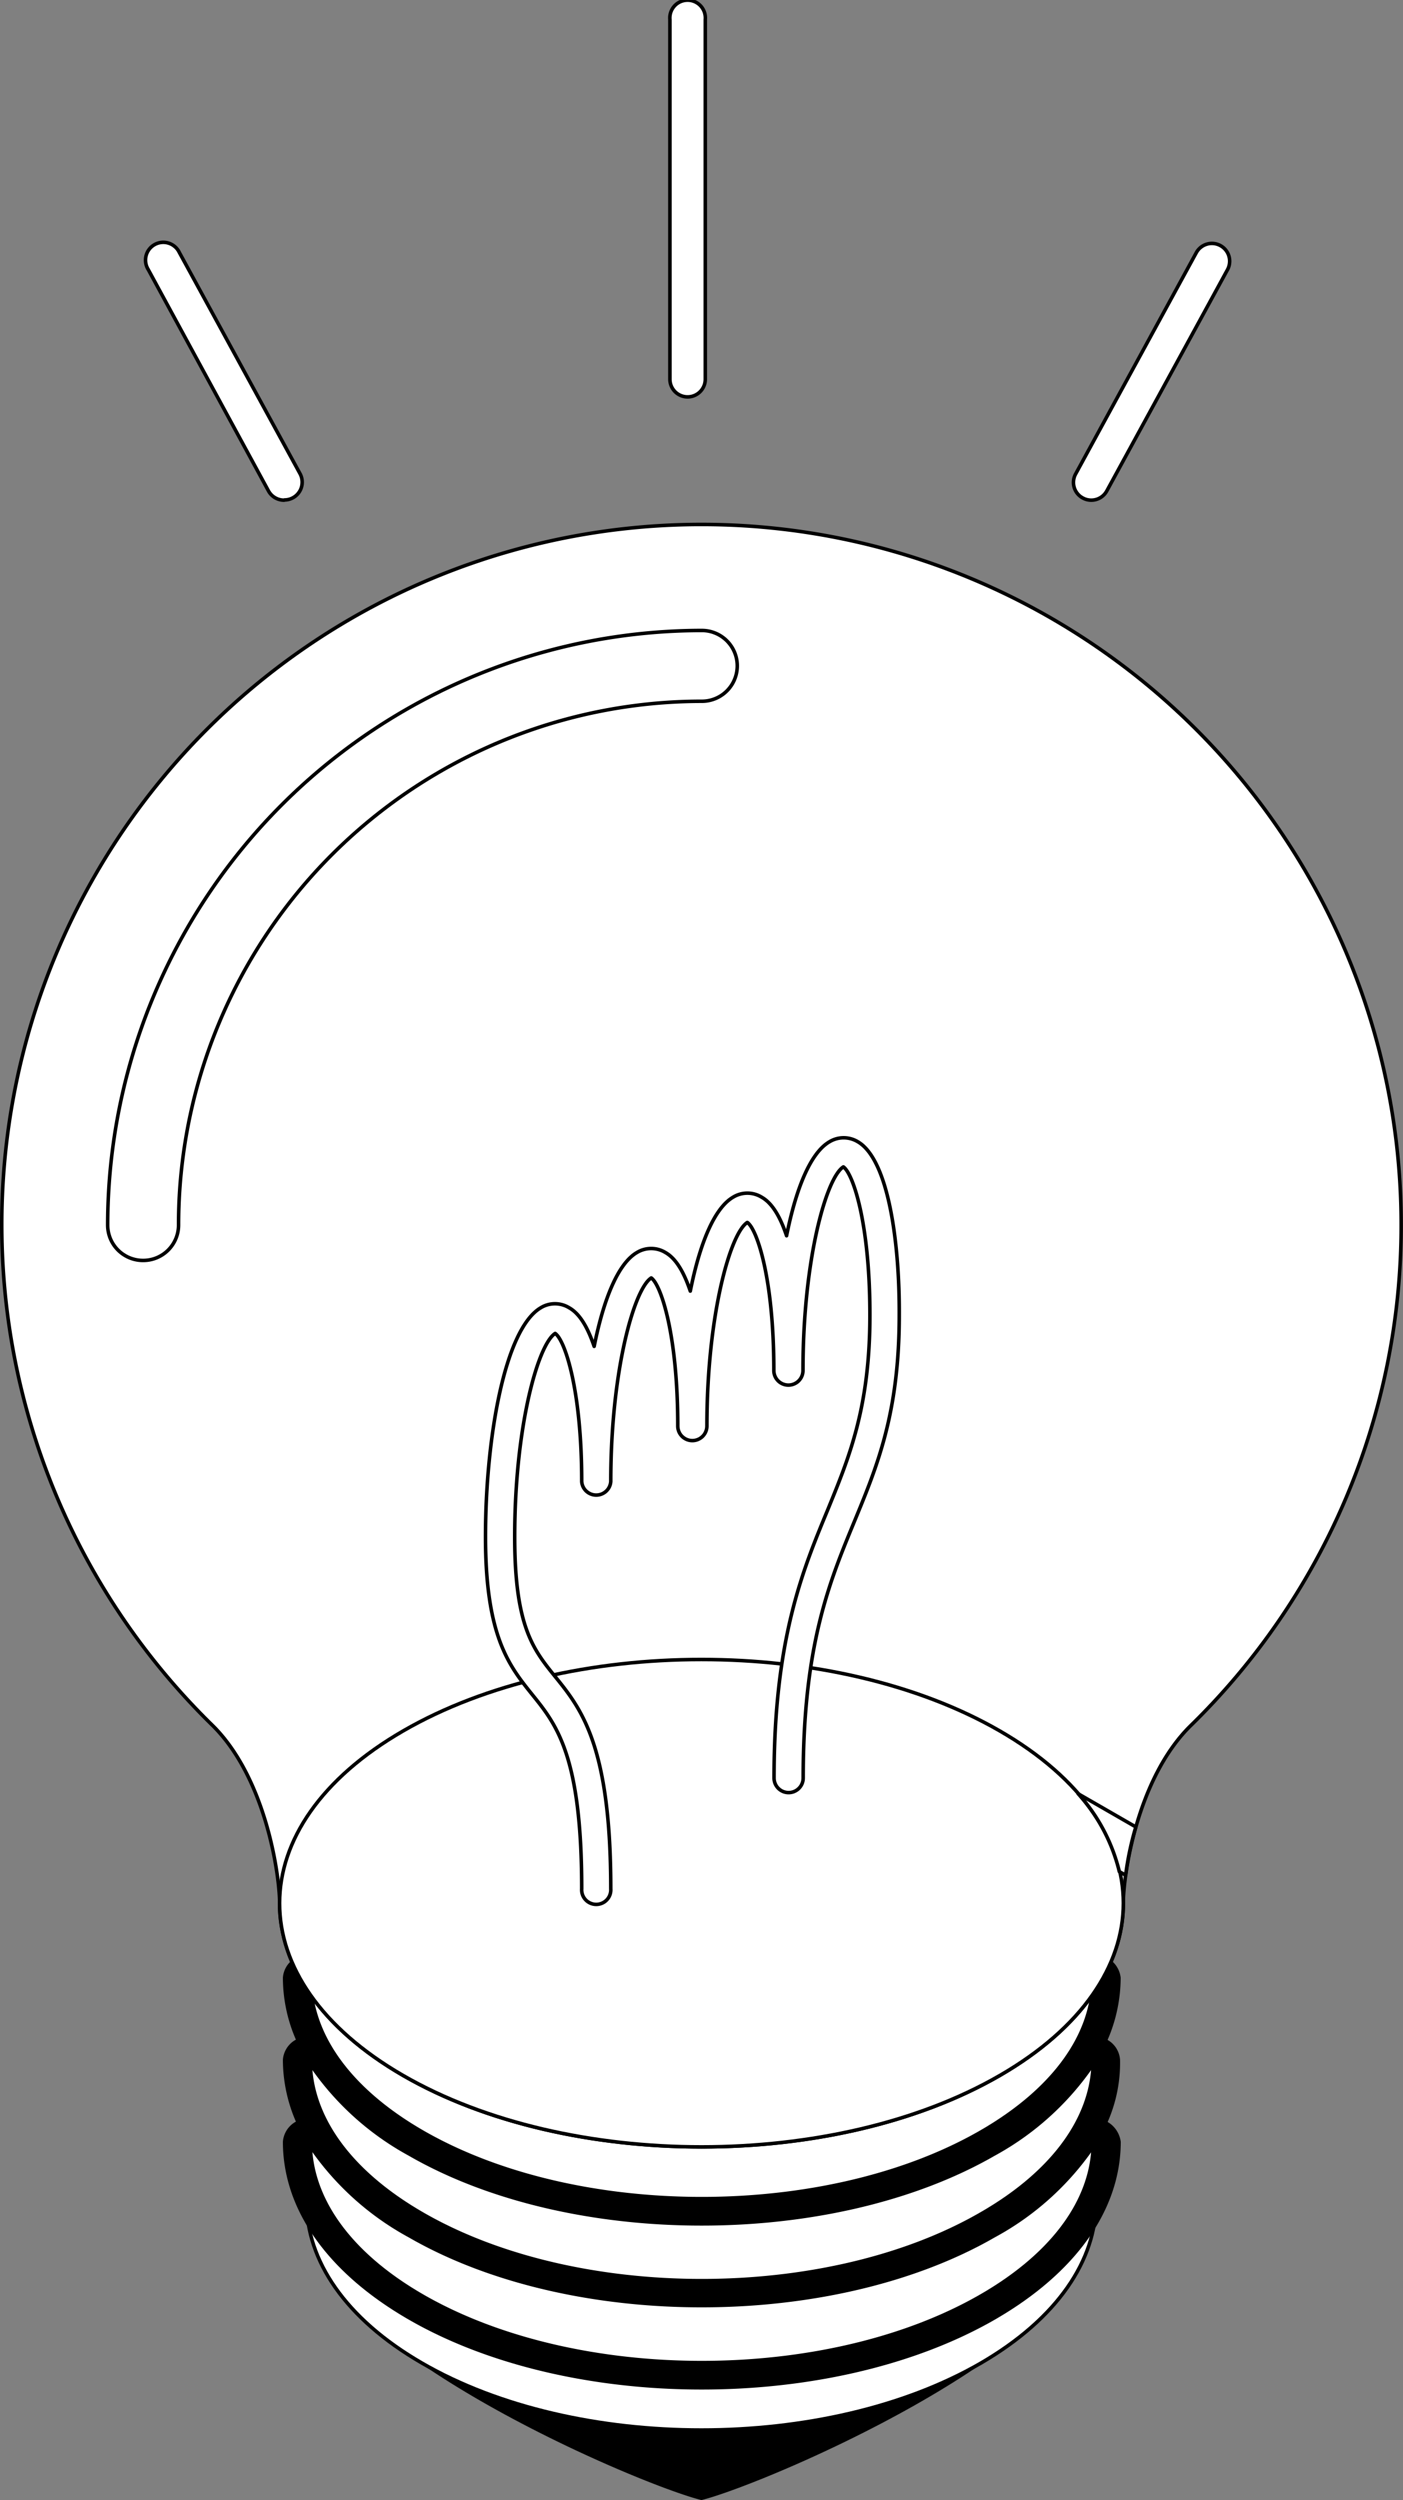<?xml version="1.0" encoding="UTF-8"?> <svg xmlns="http://www.w3.org/2000/svg" viewBox="0 0 198.33 353.2"><rect x="0" y="0" width="198.33" height="353.2" fill="#808080" stroke="none"/> <defs> <style> .cls-1 { isolation: isolate; } .cls-2, .cls-3 { fill: #fff; stroke: #000; stroke-linejoin: round; stroke-width: 0.5px; } .cls-3 { mix-blend-mode: multiply; } </style> </defs> <g class="cls-1"> <g id="Слой_1" data-name="Слой 1"> <g> <g> <path d="M326.68,477.84c13.53,13.53,42.67,25.58,49.53,27.29,6.86-1.71,36-13.76,49.53-27.29A884.74,884.74,0,0,0,326.68,477.84Z" transform="translate(-277.05 -151.93)"></path> <path class="cls-2" d="M320.38,422.15V463c0,8.25,5.45,16.5,16.35,22.79,21.8,12.59,57.15,12.59,78.95,0C426.59,479.45,432,471.2,432,463v-40.8Z" transform="translate(-277.05 -151.93)"></path> <path d="M435.38,442.92a3.49,3.49,0,0,0-1.76-2.8,22.22,22.22,0,0,0,1.85-8.79,3.66,3.66,0,0,0-3.34-3.24c-1.66,0,0,3.24,0,3.24h-.78c0,8.05-5.57,15.71-15.71,21.56-21.72,12.54-57.06,12.54-78.78,0-10.13-5.85-15.71-13.5-15.71-21.56h-.86s1.67-3.24,0-3.24a3.5,3.5,0,0,0-3.25,3.24,22,22,0,0,0,1.84,8.75,3.53,3.53,0,0,0-1.84,2.84,22,22,0,0,0,1.84,8.74,3.55,3.55,0,0,0-1.84,2.85c0,9.58,6.31,18.5,17.77,25.11,22.86,13.19,60,13.19,82.9,0,11.46-6.61,17.77-15.54,17.77-25.11a3.81,3.81,0,0,0-1.85-2.8A20.69,20.69,0,0,0,435.38,442.92Zm-19.74,33.14c-21.72,12.53-57.06,12.53-78.78,0-9.51-5.49-15-12.58-15.65-20.09A40.32,40.32,0,0,0,334.8,468c22.86,13.2,60,13.2,82.9,0A40.22,40.22,0,0,0,431.29,456C430.65,463.48,425.16,470.57,415.64,476.06Zm0-11.59c-21.72,12.55-57.06,12.55-78.78,0-9.51-5.49-15-12.57-15.65-20.09a40.34,40.34,0,0,0,13.59,12.08c22.86,13.19,60,13.19,82.9,0a40.35,40.35,0,0,0,13.59-12.08C430.65,451.9,425.16,459,415.64,464.47Z" transform="translate(-277.05 -151.93)"></path> </g> <g> <path class="cls-2" d="M475.12,325A98.91,98.91,0,1,0,307.21,395.8c7.51,7.54,9.37,21.18,9.37,25,0,8.81,5.83,17.62,17.47,24.35,23.28,13.44,61,13.44,84.32,0,11.65-6.73,17.47-15.54,17.47-24.35,0-3.82,1.86-17.46,9.44-25A98.65,98.65,0,0,0,475.12,325Z" transform="translate(-277.05 -151.93)"></path> <path class="cls-3" d="M334.05,396.46c23.28-13.45,61-13.45,84.32,0s23.29,35.24,0,48.69-61,13.44-84.32,0S310.76,409.9,334.05,396.46Z" transform="translate(-277.05 -151.93)"></path> <path class="cls-3" d="M429.46,405.34a25.37,25.37,0,0,1,5.82,11l.89.51a43.44,43.44,0,0,1,1.44-6.82Z" transform="translate(-277.05 -151.93)"></path> <path class="cls-2" d="M297.27,330a5,5,0,0,1-5-5,84.06,84.06,0,0,1,84-84,5,5,0,1,1,0,10A74,74,0,0,0,302.29,325,5,5,0,0,1,297.27,330Z" transform="translate(-277.05 -151.93)"></path> <path class="cls-3" d="M398.31,313.23a3.85,3.85,0,0,0-4,0c-2.73,1.58-4.76,6.73-6.07,13.28-.88-2.62-2-4.6-3.54-5.46a3.85,3.85,0,0,0-4,0c-2.73,1.58-4.76,6.73-6.07,13.28-.88-2.62-2-4.6-3.53-5.46a3.86,3.86,0,0,0-4,0c-2.72,1.57-4.75,6.72-6.06,13.27-.89-2.62-2-4.6-3.54-5.46a3.83,3.83,0,0,0-4,0c-5.13,3-7.82,18.52-7.82,32.36,0,14.09,3.36,18.25,6.6,22.28,3.43,4.25,7,8.65,7,27.45a2.06,2.06,0,1,0,4.11,0c0-20.25-4.19-25.45-7.88-30-3.06-3.79-5.7-7.06-5.7-19.7,0-15.68,3.32-27.25,5.72-28.76,1.33.88,3.75,7.82,3.75,20.92a2.06,2.06,0,0,0,4.11,0c0-15.68,3.32-27.25,5.72-28.76,1.32.88,3.75,7.82,3.75,20.92a2.06,2.06,0,0,0,4.12,0c0-15.68,3.31-27.25,5.71-28.76,1.33.88,3.75,7.81,3.75,20.92a2.06,2.06,0,0,0,4.12,0c0-15.68,3.3-27.25,5.71-28.77,1.33.89,3.75,7.83,3.75,20.93s-2.93,20.1-6,27.61c-3.54,8.55-7.55,18.25-7.55,37.8a2.06,2.06,0,0,0,4.12,0c0-18.73,3.68-27.63,7.23-36.23,3.26-7.9,6.35-15.36,6.35-29.18C404.22,327.56,402.66,315.75,398.31,313.23Z" transform="translate(-277.05 -151.93)"></path> </g> </g> <g> <path class="cls-2" d="M374.25,208a2.5,2.5,0,0,1-2.5-2.5V154.69a2.51,2.51,0,1,1,5,0v50.84A2.5,2.5,0,0,1,374.25,208Z" transform="translate(-277.05 -151.93)"></path> <path class="cls-2" d="M431.31,222.59a2.47,2.47,0,0,1-1.2-.31,2.49,2.49,0,0,1-1-3.4l17.05-31.25a2.51,2.51,0,0,1,4.41,2.4l-17.06,31.25A2.49,2.49,0,0,1,431.31,222.59Z" transform="translate(-277.05 -151.93)"></path> <path class="cls-2" d="M317.21,222.59a2.51,2.51,0,0,1-2.21-1.31L298,190a2.51,2.51,0,1,1,4.4-2.4l17.06,31.25a2.51,2.51,0,0,1-2.2,3.71Z" transform="translate(-277.05 -151.93)"></path> </g> </g> </g> </svg> 